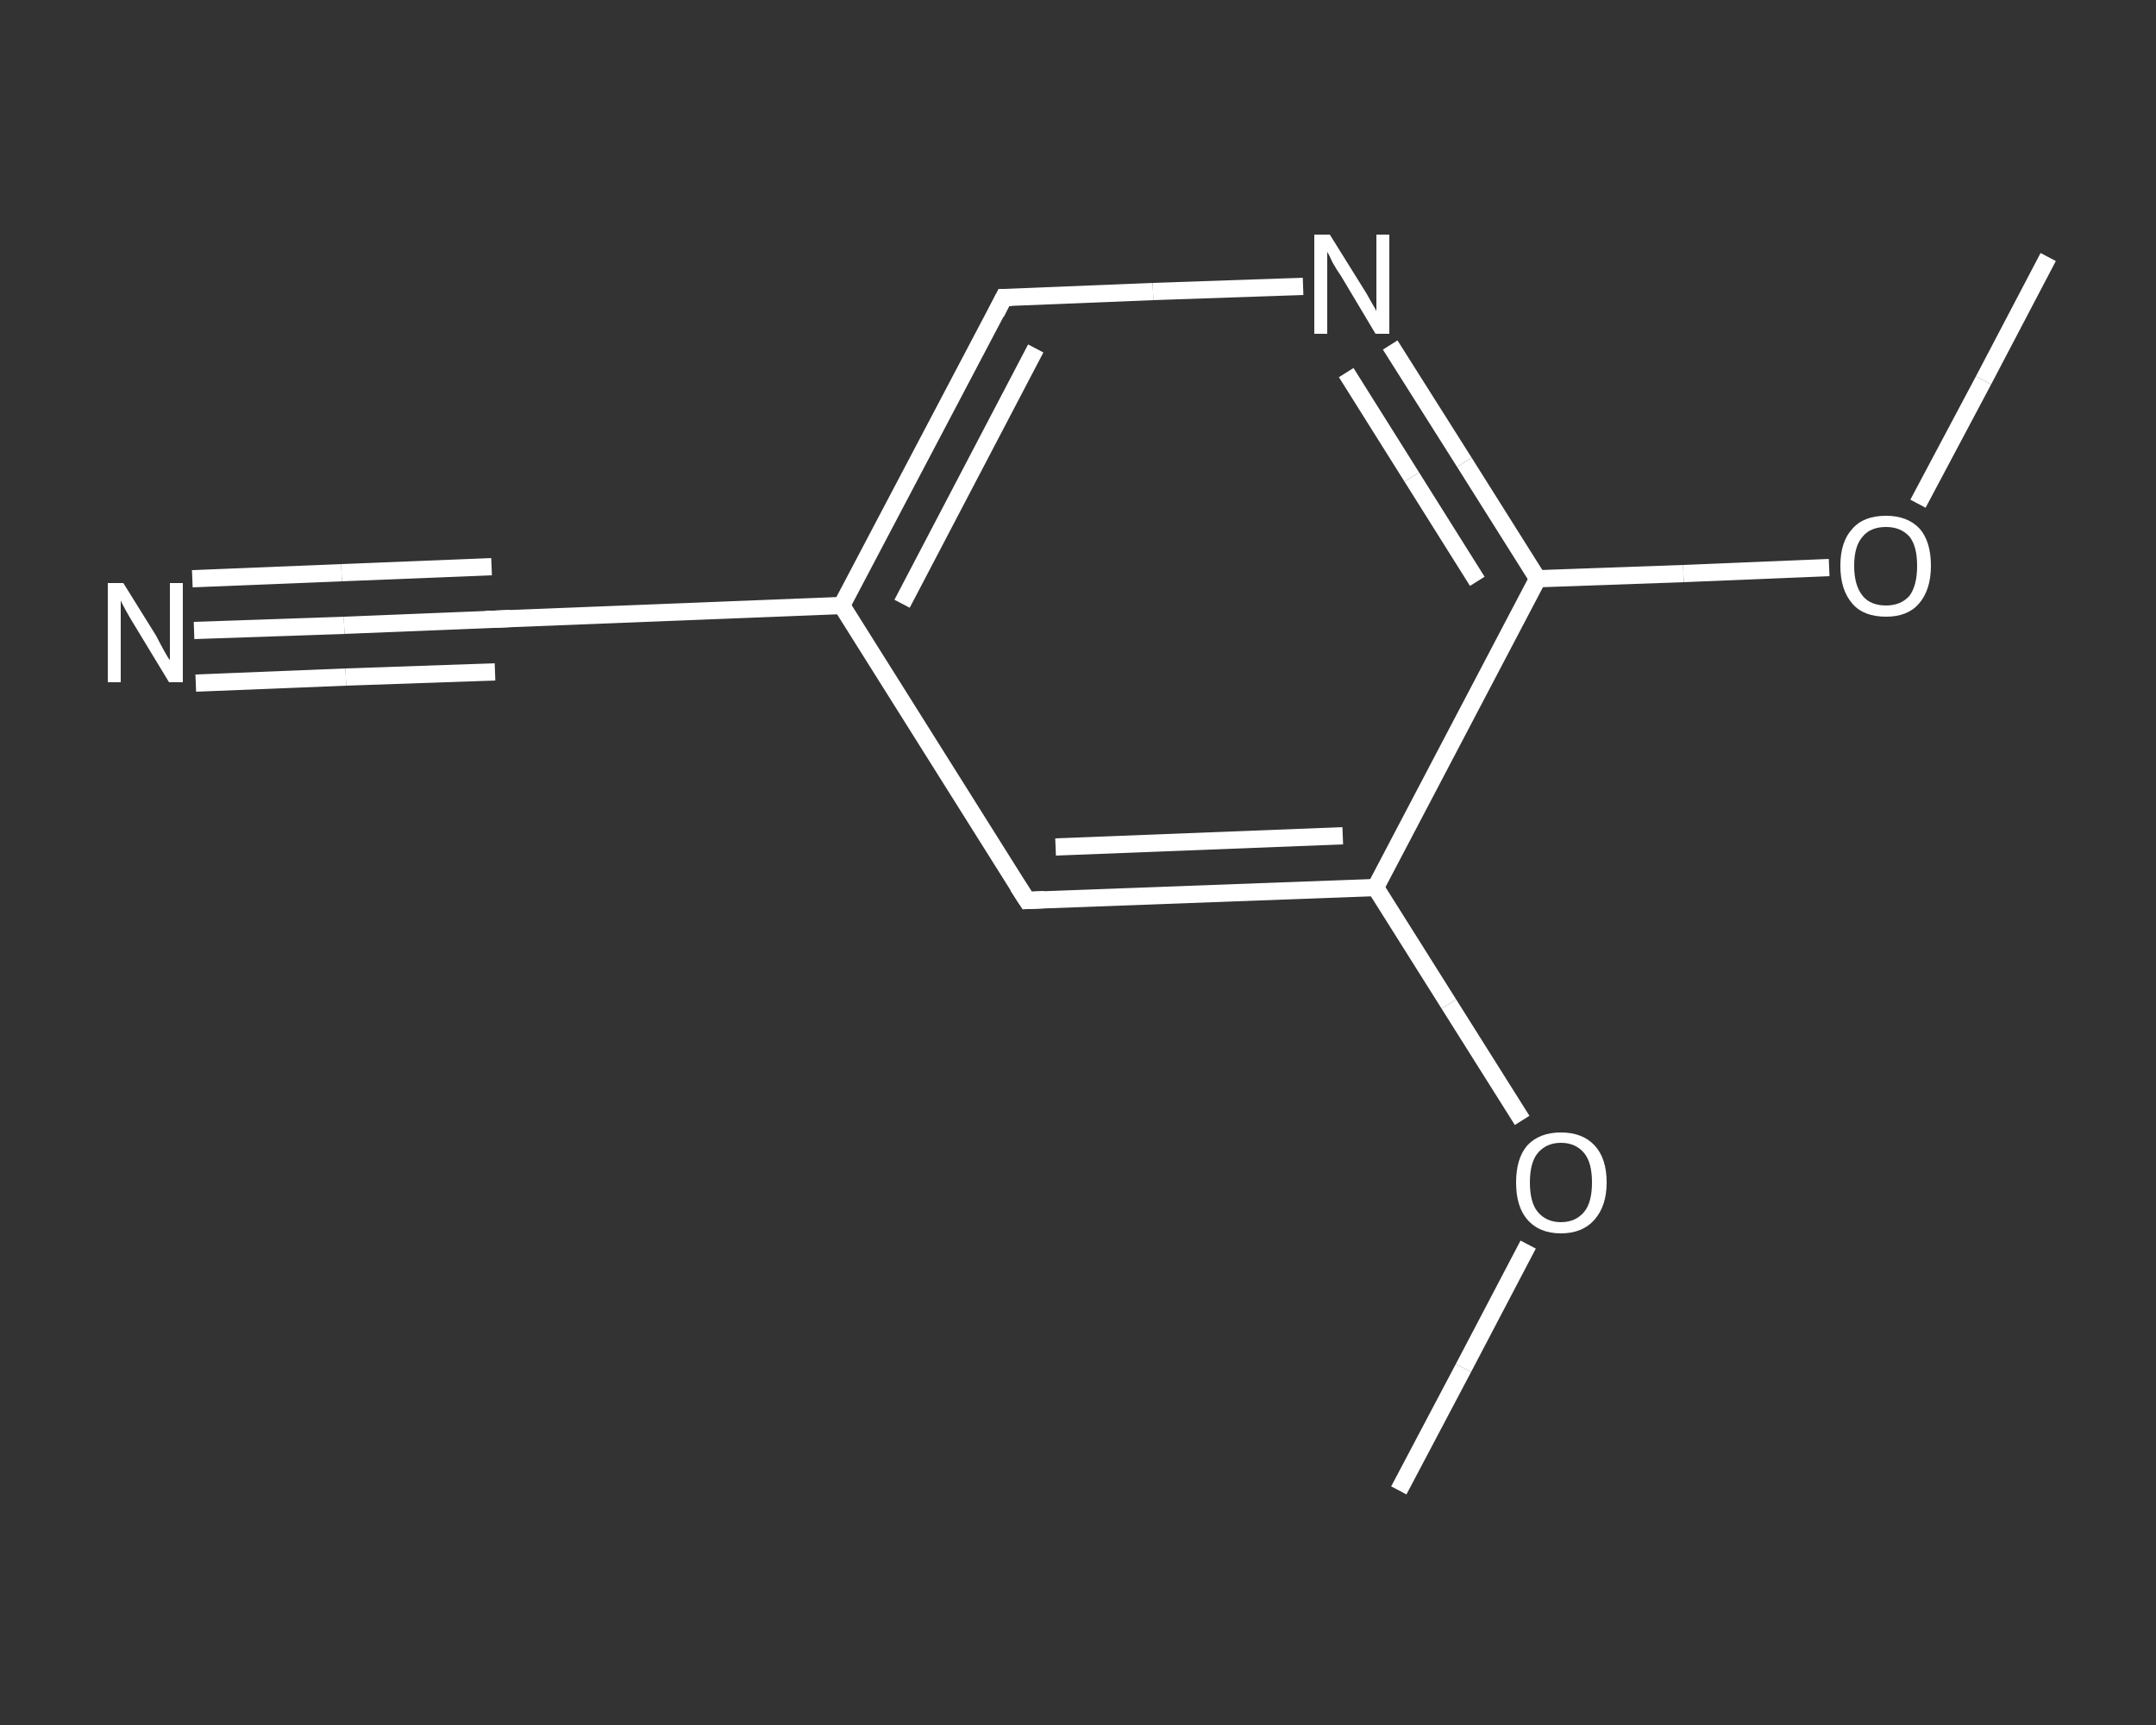 <?xml version='1.0' encoding='iso-8859-1'?>
<svg version='1.1' baseProfile='full'
              xmlns='http://www.w3.org/2000/svg'
                      xmlns:rdkit='http://www.rdkit.org/xml'
                      xmlns:xlink='http://www.w3.org/1999/xlink'
                  xml:space='preserve'
width='250px' height='200px' viewBox='0 0 250 200'>
<rect x="0" y="0" width="250" height="200" fill="#333333" stroke="none"/>
<!-- END OF HEADER -->
<rect style='opacity:1.0;fill:transparent;stroke:none' width='250.0' height='200.0' x='0.0' y='0.0'> </rect>
<path class='bond-0 atom-0 atom-1' d='M 162.2,172.8 L 169.7,158.6' style='fill:none;fill-rule:evenodd;stroke:#FFFFFF;stroke-width:2.0px;stroke-linecap:butt;stroke-linejoin:miter;stroke-opacity:1' />
<path class='bond-0 atom-0 atom-1' d='M 169.7,158.6 L 177.2,144.3' style='fill:none;fill-rule:evenodd;stroke:#FFFFFF;stroke-width:2.0px;stroke-linecap:butt;stroke-linejoin:miter;stroke-opacity:1' />
<path class='bond-1 atom-1 atom-2' d='M 176.5,129.9 L 168.0,116.4' style='fill:none;fill-rule:evenodd;stroke:#FFFFFF;stroke-width:2.0px;stroke-linecap:butt;stroke-linejoin:miter;stroke-opacity:1' />
<path class='bond-1 atom-1 atom-2' d='M 168.0,116.4 L 159.5,102.9' style='fill:none;fill-rule:evenodd;stroke:#FFFFFF;stroke-width:2.0px;stroke-linecap:butt;stroke-linejoin:miter;stroke-opacity:1' />
<path class='bond-2 atom-2 atom-3' d='M 159.5,102.9 L 119.1,104.4' style='fill:none;fill-rule:evenodd;stroke:#FFFFFF;stroke-width:2.0px;stroke-linecap:butt;stroke-linejoin:miter;stroke-opacity:1' />
<path class='bond-2 atom-2 atom-3' d='M 155.7,96.9 L 122.4,98.2' style='fill:none;fill-rule:evenodd;stroke:#FFFFFF;stroke-width:2.0px;stroke-linecap:butt;stroke-linejoin:miter;stroke-opacity:1' />
<path class='bond-3 atom-3 atom-4' d='M 119.1,104.4 L 97.6,70.2' style='fill:none;fill-rule:evenodd;stroke:#FFFFFF;stroke-width:2.0px;stroke-linecap:butt;stroke-linejoin:miter;stroke-opacity:1' />
<path class='bond-4 atom-4 atom-5' d='M 97.6,70.2 L 57.2,71.8' style='fill:none;fill-rule:evenodd;stroke:#FFFFFF;stroke-width:2.0px;stroke-linecap:butt;stroke-linejoin:miter;stroke-opacity:1' />
<path class='bond-5 atom-5 atom-6' d='M 57.2,71.8 L 39.9,72.5' style='fill:none;fill-rule:evenodd;stroke:#FFFFFF;stroke-width:2.0px;stroke-linecap:butt;stroke-linejoin:miter;stroke-opacity:1' />
<path class='bond-5 atom-5 atom-6' d='M 39.9,72.5 L 22.5,73.1' style='fill:none;fill-rule:evenodd;stroke:#FFFFFF;stroke-width:2.0px;stroke-linecap:butt;stroke-linejoin:miter;stroke-opacity:1' />
<path class='bond-5 atom-5 atom-6' d='M 57.4,77.9 L 40.1,78.5' style='fill:none;fill-rule:evenodd;stroke:#FFFFFF;stroke-width:2.0px;stroke-linecap:butt;stroke-linejoin:miter;stroke-opacity:1' />
<path class='bond-5 atom-5 atom-6' d='M 40.1,78.5 L 22.7,79.2' style='fill:none;fill-rule:evenodd;stroke:#FFFFFF;stroke-width:2.0px;stroke-linecap:butt;stroke-linejoin:miter;stroke-opacity:1' />
<path class='bond-5 atom-5 atom-6' d='M 57.0,65.7 L 39.6,66.4' style='fill:none;fill-rule:evenodd;stroke:#FFFFFF;stroke-width:2.0px;stroke-linecap:butt;stroke-linejoin:miter;stroke-opacity:1' />
<path class='bond-5 atom-5 atom-6' d='M 39.6,66.4 L 22.3,67.1' style='fill:none;fill-rule:evenodd;stroke:#FFFFFF;stroke-width:2.0px;stroke-linecap:butt;stroke-linejoin:miter;stroke-opacity:1' />
<path class='bond-6 atom-4 atom-7' d='M 97.6,70.2 L 116.4,34.5' style='fill:none;fill-rule:evenodd;stroke:#FFFFFF;stroke-width:2.0px;stroke-linecap:butt;stroke-linejoin:miter;stroke-opacity:1' />
<path class='bond-6 atom-4 atom-7' d='M 104.6,70.0 L 120.1,40.4' style='fill:none;fill-rule:evenodd;stroke:#FFFFFF;stroke-width:2.0px;stroke-linecap:butt;stroke-linejoin:miter;stroke-opacity:1' />
<path class='bond-7 atom-7 atom-8' d='M 116.4,34.5 L 133.7,33.8' style='fill:none;fill-rule:evenodd;stroke:#FFFFFF;stroke-width:2.0px;stroke-linecap:butt;stroke-linejoin:miter;stroke-opacity:1' />
<path class='bond-7 atom-7 atom-8' d='M 133.7,33.8 L 151.1,33.2' style='fill:none;fill-rule:evenodd;stroke:#FFFFFF;stroke-width:2.0px;stroke-linecap:butt;stroke-linejoin:miter;stroke-opacity:1' />
<path class='bond-8 atom-8 atom-9' d='M 161.2,40.0 L 169.8,53.6' style='fill:none;fill-rule:evenodd;stroke:#FFFFFF;stroke-width:2.0px;stroke-linecap:butt;stroke-linejoin:miter;stroke-opacity:1' />
<path class='bond-8 atom-8 atom-9' d='M 169.8,53.6 L 178.3,67.1' style='fill:none;fill-rule:evenodd;stroke:#FFFFFF;stroke-width:2.0px;stroke-linecap:butt;stroke-linejoin:miter;stroke-opacity:1' />
<path class='bond-8 atom-8 atom-9' d='M 156.1,43.2 L 163.7,55.3' style='fill:none;fill-rule:evenodd;stroke:#FFFFFF;stroke-width:2.0px;stroke-linecap:butt;stroke-linejoin:miter;stroke-opacity:1' />
<path class='bond-8 atom-8 atom-9' d='M 163.7,55.3 L 171.3,67.4' style='fill:none;fill-rule:evenodd;stroke:#FFFFFF;stroke-width:2.0px;stroke-linecap:butt;stroke-linejoin:miter;stroke-opacity:1' />
<path class='bond-9 atom-9 atom-10' d='M 178.3,67.1 L 195.2,66.5' style='fill:none;fill-rule:evenodd;stroke:#FFFFFF;stroke-width:2.0px;stroke-linecap:butt;stroke-linejoin:miter;stroke-opacity:1' />
<path class='bond-9 atom-9 atom-10' d='M 195.2,66.5 L 212.1,65.8' style='fill:none;fill-rule:evenodd;stroke:#FFFFFF;stroke-width:2.0px;stroke-linecap:butt;stroke-linejoin:miter;stroke-opacity:1' />
<path class='bond-10 atom-10 atom-11' d='M 222.4,58.4 L 230.0,44.1' style='fill:none;fill-rule:evenodd;stroke:#FFFFFF;stroke-width:2.0px;stroke-linecap:butt;stroke-linejoin:miter;stroke-opacity:1' />
<path class='bond-10 atom-10 atom-11' d='M 230.0,44.1 L 237.5,29.8' style='fill:none;fill-rule:evenodd;stroke:#FFFFFF;stroke-width:2.0px;stroke-linecap:butt;stroke-linejoin:miter;stroke-opacity:1' />
<path class='bond-11 atom-9 atom-2' d='M 178.3,67.1 L 159.5,102.9' style='fill:none;fill-rule:evenodd;stroke:#FFFFFF;stroke-width:2.0px;stroke-linecap:butt;stroke-linejoin:miter;stroke-opacity:1' />
<path d='M 121.1,104.3 L 119.1,104.4 L 118.0,102.7' style='fill:none;stroke:#FFFFFF;stroke-width:2.0px;stroke-linecap:butt;stroke-linejoin:miter;stroke-opacity:1;' />
<path d='M 59.2,71.7 L 57.2,71.8 L 56.3,71.8' style='fill:none;stroke:#FFFFFF;stroke-width:2.0px;stroke-linecap:butt;stroke-linejoin:miter;stroke-opacity:1;' />
<path d='M 115.5,36.3 L 116.4,34.5 L 117.3,34.5' style='fill:none;stroke:#FFFFFF;stroke-width:2.0px;stroke-linecap:butt;stroke-linejoin:miter;stroke-opacity:1;' />
<path class='atom-1' d='M 175.8 137.1
Q 175.8 134.3, 177.1 132.8
Q 178.5 131.3, 181.0 131.3
Q 183.5 131.3, 184.9 132.8
Q 186.3 134.3, 186.3 137.1
Q 186.3 139.8, 184.9 141.4
Q 183.5 143.0, 181.0 143.0
Q 178.5 143.0, 177.1 141.4
Q 175.8 139.9, 175.8 137.1
M 181.0 141.7
Q 182.7 141.7, 183.7 140.5
Q 184.6 139.4, 184.6 137.1
Q 184.6 134.8, 183.7 133.7
Q 182.7 132.5, 181.0 132.5
Q 179.3 132.5, 178.3 133.7
Q 177.4 134.8, 177.4 137.1
Q 177.4 139.4, 178.3 140.5
Q 179.3 141.7, 181.0 141.7
' fill='#FFFFFF'/>
<path class='atom-6' d='M 14.3 67.6
L 18.1 73.7
Q 18.4 74.3, 19.0 75.4
Q 19.6 76.5, 19.7 76.5
L 19.7 67.6
L 21.2 67.6
L 21.2 79.1
L 19.6 79.1
L 15.6 72.5
Q 15.1 71.7, 14.6 70.8
Q 14.1 69.9, 14.0 69.6
L 14.0 79.1
L 12.5 79.1
L 12.5 67.6
L 14.3 67.6
' fill='#FFFFFF'/>
<path class='atom-8' d='M 154.2 27.2
L 158.0 33.3
Q 158.4 33.9, 159.0 35.0
Q 159.6 36.0, 159.6 36.1
L 159.6 27.2
L 161.1 27.2
L 161.1 38.7
L 159.5 38.7
L 155.5 32.0
Q 155.0 31.3, 154.5 30.4
Q 154.1 29.5, 153.9 29.2
L 153.9 38.7
L 152.4 38.7
L 152.4 27.2
L 154.2 27.2
' fill='#FFFFFF'/>
<path class='atom-10' d='M 213.4 65.6
Q 213.4 62.8, 214.8 61.3
Q 216.1 59.8, 218.7 59.8
Q 221.2 59.8, 222.6 61.3
Q 223.9 62.8, 223.9 65.6
Q 223.9 68.4, 222.5 70.0
Q 221.2 71.5, 218.7 71.5
Q 216.1 71.5, 214.8 70.0
Q 213.4 68.4, 213.4 65.6
M 218.7 70.2
Q 220.4 70.2, 221.4 69.1
Q 222.3 67.9, 222.3 65.6
Q 222.3 63.3, 221.4 62.2
Q 220.4 61.1, 218.7 61.1
Q 216.9 61.1, 216.0 62.2
Q 215.0 63.3, 215.0 65.6
Q 215.0 67.9, 216.0 69.1
Q 216.9 70.2, 218.7 70.2
' fill='#FFFFFF'/>
</svg>
